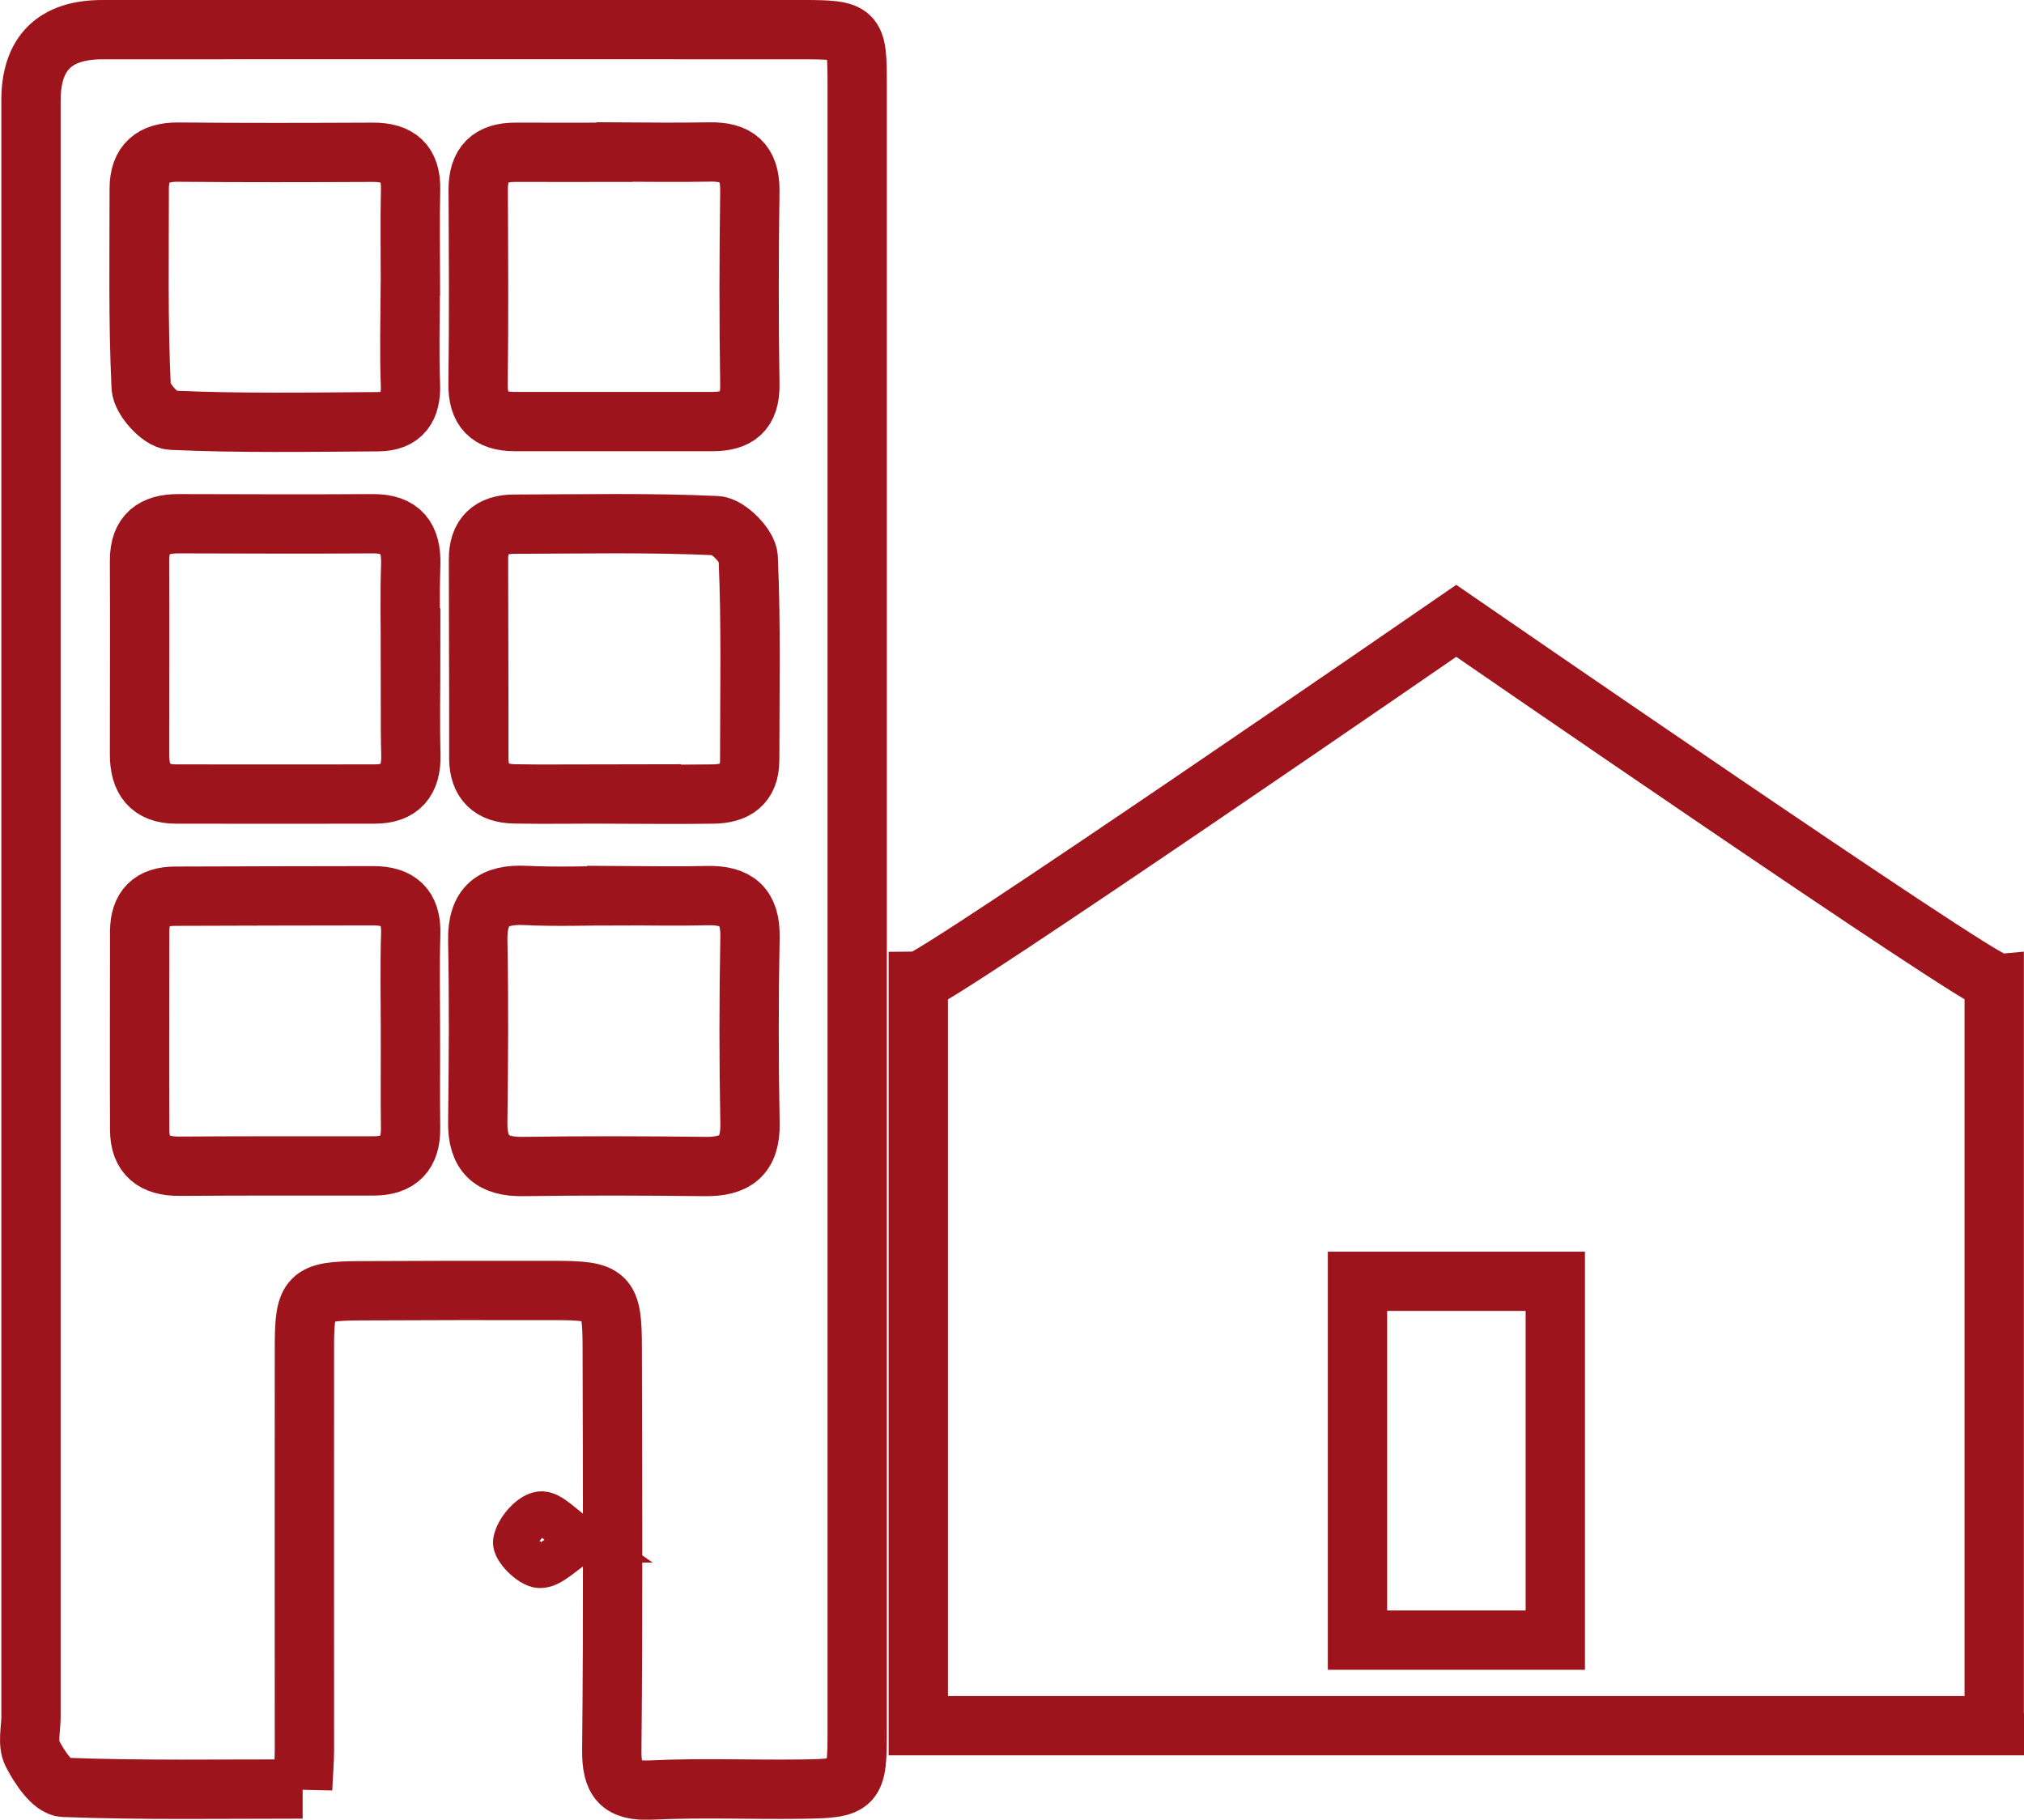 <?xml version="1.0" encoding="UTF-8"?>
<svg xmlns="http://www.w3.org/2000/svg" id="Layer_1" data-name="Layer 1" viewBox="0 0 136.5 122.72">
  <defs>
    <style>
      .cls-1 {
        stroke-width: 3px;
      }

      .cls-1, .cls-2 {
        fill: none;
        stroke: #9d141c;
        stroke-miterlimit: 10;
      }

      .cls-2 {
        stroke-width: 4px;
      }
    </style>
  </defs>
  <path class="cls-2" d="M20.41,120.65c-5.55,0-10.84.09-16.11-.11-.76-.03-1.65-1.37-2.12-2.29-.34-.67-.09-1.64-.09-2.48,0-36.33,0-72.67,0-109q0-4.77,4.81-4.77c15.7,0,31.41-.01,47.11,0,3.73,0,3.8.08,3.8,3.7,0,36.99,0,73.97,0,110.96,0,3.85-.08,3.95-3.85,4-3.34.04-6.7-.1-10.03.06-2.11.1-2.69-.65-2.67-2.71.09-9.01.05-18.03.03-27.04,0-3.7-.26-3.94-3.97-3.94-4.37-.01-8.74,0-13.1.02-3.36.02-3.68.34-3.69,3.66-.01,9.11,0,18.21,0,27.32,0,.74-.07,1.47-.12,2.63ZM27.68,19.47c0-2.23-.04-4.46.01-6.69.04-1.79-.83-2.52-2.55-2.51-4.37.02-8.74.03-13.11-.01-1.73-.02-2.64.74-2.64,2.47,0,4.46-.08,8.93.13,13.38.04.81,1.3,2.19,2.04,2.23,4.64.21,9.29.13,13.94.1,1.62-.01,2.25-.93,2.18-2.54-.08-2.13-.02-4.28-.01-6.41ZM41.45,10.27c-2.22,0-4.45.01-6.67,0-1.73-.01-2.54.8-2.53,2.54.02,4.35.05,8.71-.01,13.06-.03,1.78.77,2.56,2.47,2.56,4.45,0,8.89,0,13.34,0,1.66,0,2.55-.65,2.52-2.5-.07-4.35-.06-8.71,0-13.06.02-1.93-.9-2.66-2.72-2.62-2.13.04-4.26.01-6.39,0ZM27.68,44.23c0-2.04-.05-4.09.02-6.13.06-1.84-.65-2.79-2.57-2.78-4.37.03-8.73.01-13.1,0-1.67,0-2.62.68-2.62,2.47.02,4.37,0,8.73,0,13.1,0,1.66.7,2.66,2.47,2.66,4.46,0,8.92.01,13.38,0,1.73,0,2.49-.9,2.45-2.64-.06-2.23-.01-4.46-.01-6.69ZM41.09,53.55h0c2.32.01,4.64.03,6.97,0,1.51-.01,2.5-.61,2.5-2.3,0-4.55.1-9.11-.1-13.65-.04-.78-1.36-2.11-2.13-2.15-4.54-.21-9.1-.11-13.65-.1-1.58,0-2.42.78-2.41,2.39,0,4.46.03,8.92.02,13.38,0,1.63.86,2.39,2.4,2.42,2.14.04,4.27,0,6.41,0ZM27.68,69.64c0-2.23-.05-4.46.02-6.68.05-1.8-.83-2.55-2.52-2.55-4.46,0-8.91.02-13.37.03-1.61,0-2.39.79-2.39,2.39,0,4.46-.02,8.91,0,13.37,0,1.74.98,2.46,2.67,2.45,4.36-.03,8.73-.02,13.09-.02,1.74,0,2.54-.85,2.51-2.58-.03-2.14,0-4.27-.01-6.41ZM41.59,60.41c-2.04,0-4.09.08-6.13-.02-2.2-.11-3.28.7-3.24,3.03.08,4.08.05,8.17,0,12.26-.03,2.13.93,3.02,3.04,2.99,4.09-.06,8.17-.05,12.26,0,2.05.03,3.11-.71,3.06-2.93-.08-4.18-.08-8.36,0-12.54.04-2.07-.91-2.84-2.86-2.8-2.04.05-4.09.01-6.13,0Z"></path>
  <path class="cls-1" d="M39.21,103.88c-1.34.88-2.09,1.74-2.81,1.72-.61-.02-1.73-1.15-1.65-1.63.12-.75,1.01-1.8,1.69-1.89.65-.09,1.44.88,2.77,1.8Z"></path>
  <path class="cls-2" d="M134.5,116.38H61.93v-50.19c1.01,0,36.28-24.32,36.28-24.32,0,0,35.26,24.31,36.28,24.31v50.19ZM104.89,110.61v-24.2h-13.34v24.2h13.34Z"></path>
</svg>

